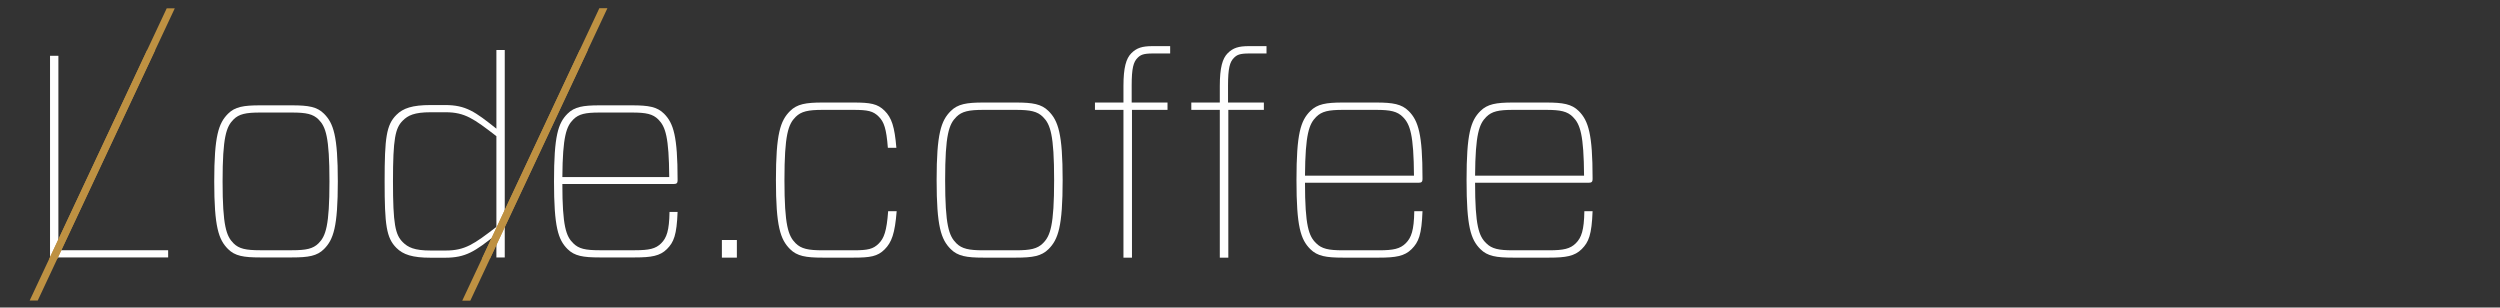 <?xml version="1.0" encoding="UTF-8" standalone="no"?>
<!DOCTYPE svg PUBLIC "-//W3C//DTD SVG 1.1//EN" "http://www.w3.org/Graphics/SVG/1.1/DTD/svg11.dtd">
<svg width="100%" height="100%" viewBox="0 0 6000 738" version="1.1" xmlns="http://www.w3.org/2000/svg" xmlns:xlink="http://www.w3.org/1999/xlink" xml:space="preserve" xmlns:serif="http://www.serif.com/" style="fill-rule:evenodd;clip-rule:evenodd;stroke-linejoin:round;stroke-miterlimit:2;">
    <rect x="0" y="0" width="6000" height="738" fill="#333333" stroke="none"/>
    <g transform="matrix(2,0,0,2,0,0)">
        <g transform="matrix(4.321,0,0,4.321,-826.28,-561.807)">
            <g transform="matrix(1,0,0,1,-0.112,0.027)">
                <g transform="matrix(80,0,0,80,196.032,201.484)">
                    <path d="M0.144,-0.7L0.115,-0.7L0.115,0L0.525,0L0.525,-0.025L0.144,-0.025L0.144,-0.7Z" style="fill:white;fill-rule:nonzero;"/>
                </g>
                <g transform="matrix(80,0,0,80,244.832,201.484)">
                    <path d="M0.234,0L0.345,0C0.402,0 0.432,-0.005 0.456,-0.029C0.489,-0.062 0.504,-0.106 0.504,-0.264C0.504,-0.422 0.489,-0.466 0.456,-0.499C0.432,-0.523 0.402,-0.528 0.345,-0.528L0.234,-0.528C0.177,-0.528 0.147,-0.523 0.123,-0.499C0.09,-0.466 0.075,-0.422 0.075,-0.264C0.075,-0.106 0.09,-0.062 0.123,-0.029C0.147,-0.005 0.177,0 0.234,0ZM0.104,-0.264C0.104,-0.419 0.117,-0.454 0.142,-0.479C0.161,-0.498 0.185,-0.503 0.234,-0.503L0.345,-0.503C0.394,-0.503 0.418,-0.498 0.437,-0.479C0.462,-0.454 0.475,-0.419 0.475,-0.264C0.475,-0.109 0.462,-0.074 0.437,-0.049C0.418,-0.03 0.394,-0.025 0.345,-0.025L0.234,-0.025C0.185,-0.025 0.161,-0.03 0.142,-0.049C0.117,-0.074 0.104,-0.109 0.104,-0.264Z" style="fill:white;fill-rule:nonzero;"/>
                </g>
                <g transform="matrix(80,0,0,80,292.152,201.484)">
                    <path d="M0.492,0L0.492,-0.72L0.463,-0.72L0.463,-0.447C0.389,-0.506 0.357,-0.529 0.285,-0.529L0.235,-0.529C0.171,-0.529 0.139,-0.518 0.116,-0.495C0.081,-0.46 0.075,-0.416 0.075,-0.264C0.075,-0.112 0.081,-0.068 0.116,-0.033C0.139,-0.01 0.171,0.001 0.235,0.001L0.285,0.001C0.357,0.001 0.389,-0.021 0.463,-0.08L0.463,0L0.492,0ZM0.287,-0.024L0.235,-0.024C0.178,-0.024 0.156,-0.035 0.138,-0.053C0.112,-0.079 0.104,-0.115 0.104,-0.264C0.104,-0.413 0.112,-0.449 0.138,-0.475C0.156,-0.493 0.178,-0.504 0.235,-0.504L0.287,-0.504C0.354,-0.504 0.385,-0.481 0.463,-0.421L0.463,-0.106C0.385,-0.046 0.354,-0.024 0.287,-0.024Z" style="fill:white;fill-rule:nonzero;"/>
                </g>
                <g transform="matrix(80,0,0,80,339.192,201.484)">
                    <path d="M0.492,-0.255C0.501,-0.255 0.504,-0.259 0.504,-0.267L0.504,-0.271C0.504,-0.42 0.49,-0.466 0.457,-0.499C0.433,-0.523 0.403,-0.528 0.346,-0.528L0.233,-0.528C0.176,-0.528 0.146,-0.523 0.122,-0.499C0.089,-0.466 0.075,-0.422 0.075,-0.264C0.075,-0.106 0.089,-0.062 0.122,-0.029C0.146,-0.005 0.176,0 0.233,0L0.356,0C0.413,0 0.443,-0.005 0.467,-0.029C0.491,-0.053 0.501,-0.078 0.504,-0.158L0.476,-0.158C0.475,-0.093 0.466,-0.068 0.447,-0.049C0.428,-0.03 0.405,-0.025 0.356,-0.025L0.233,-0.025C0.184,-0.025 0.161,-0.03 0.142,-0.049C0.117,-0.073 0.104,-0.108 0.104,-0.255L0.492,-0.255ZM0.142,-0.479C0.161,-0.498 0.184,-0.503 0.233,-0.503L0.346,-0.503C0.395,-0.503 0.418,-0.498 0.437,-0.479C0.462,-0.454 0.474,-0.418 0.475,-0.279L0.104,-0.279C0.105,-0.421 0.118,-0.455 0.142,-0.479Z" style="fill:white;fill-rule:nonzero;"/>
                </g>
            </g>
            <g>
                <g transform="matrix(80,0,0,80,201.064,200.677)">
                    <path d="M0.008,0.16L0.416,-0.71L0.388,-0.71L-0.02,0.16L0.008,0.16Z" style="fill:rgb(190,145,66);fill-rule:nonzero;"/>
                </g>
                <g transform="matrix(80,0,0,80,206.483,189.132)">
                    <path d="M0.008,0.16L0.416,-0.71L0.388,-0.71L-0.02,0.16L0.008,0.16Z" style="fill:rgb(190,145,66);fill-rule:nonzero;"/>
                </g>
                <g transform="matrix(80,0,0,80,321.197,200.713)">
                    <path d="M0.008,0.16L0.416,-0.71L0.388,-0.71L-0.02,0.16L0.008,0.16Z" style="fill:rgb(190,145,66);fill-rule:nonzero;"/>
                </g>
                <g transform="matrix(80,0,0,80,326.628,189.102)">
                    <path d="M0.008,0.16L0.416,-0.71L0.388,-0.71L-0.02,0.16L0.008,0.16Z" style="fill:rgb(190,145,66);fill-rule:nonzero;"/>
                </g>
            </g>
        </g>
        <g transform="matrix(1.224,0,0,1.224,-1420.97,82.819)">
            <g transform="matrix(288,0,0,288,1851.66,184.921)">
                <rect x="0.059" y="-0.06" width="0.051" height="0.06" style="fill:white;fill-rule:nonzero;"/>
            </g>
            <g transform="matrix(288,0,0,288,1900.04,184.921)">
                <path d="M0.457,-0.158C0.452,-0.09 0.443,-0.066 0.425,-0.048C0.406,-0.029 0.388,-0.025 0.339,-0.025L0.234,-0.025C0.185,-0.025 0.161,-0.03 0.142,-0.049C0.117,-0.074 0.104,-0.109 0.104,-0.264C0.104,-0.419 0.117,-0.454 0.142,-0.479C0.161,-0.498 0.185,-0.503 0.234,-0.503L0.339,-0.503C0.388,-0.503 0.406,-0.499 0.425,-0.48C0.443,-0.462 0.451,-0.439 0.456,-0.374L0.485,-0.374C0.479,-0.446 0.469,-0.476 0.445,-0.5C0.421,-0.524 0.396,-0.528 0.339,-0.528L0.234,-0.528C0.177,-0.528 0.147,-0.523 0.123,-0.499C0.09,-0.466 0.075,-0.422 0.075,-0.264C0.075,-0.106 0.09,-0.062 0.123,-0.029C0.147,-0.005 0.177,0 0.234,0L0.339,0C0.396,0 0.421,-0.004 0.445,-0.028C0.469,-0.052 0.48,-0.082 0.486,-0.158L0.457,-0.158Z" style="fill:white;fill-rule:nonzero;"/>
            </g>
            <g transform="matrix(288,0,0,288,2057.58,184.921)">
                <path d="M0.234,0L0.345,0C0.402,0 0.432,-0.005 0.456,-0.029C0.489,-0.062 0.504,-0.106 0.504,-0.264C0.504,-0.422 0.489,-0.466 0.456,-0.499C0.432,-0.523 0.402,-0.528 0.345,-0.528L0.234,-0.528C0.177,-0.528 0.147,-0.523 0.123,-0.499C0.09,-0.466 0.075,-0.422 0.075,-0.264C0.075,-0.106 0.09,-0.062 0.123,-0.029C0.147,-0.005 0.177,0 0.234,0ZM0.104,-0.264C0.104,-0.419 0.117,-0.454 0.142,-0.479C0.161,-0.498 0.185,-0.503 0.234,-0.503L0.345,-0.503C0.394,-0.503 0.418,-0.498 0.437,-0.479C0.462,-0.454 0.475,-0.419 0.475,-0.264C0.475,-0.109 0.462,-0.074 0.437,-0.049C0.418,-0.03 0.394,-0.025 0.345,-0.025L0.234,-0.025C0.185,-0.025 0.161,-0.03 0.142,-0.049C0.117,-0.074 0.104,-0.109 0.104,-0.264Z" style="fill:white;fill-rule:nonzero;"/>
            </g>
            <g transform="matrix(288,0,0,288,2222.89,184.921)">
                <path d="M0.166,0L0.166,-0.503L0.287,-0.503L0.287,-0.528L0.165,-0.528L0.165,-0.586C0.165,-0.645 0.171,-0.666 0.185,-0.68C0.195,-0.69 0.204,-0.695 0.237,-0.695L0.296,-0.695L0.296,-0.72L0.236,-0.72C0.201,-0.72 0.182,-0.714 0.164,-0.696C0.146,-0.678 0.137,-0.647 0.137,-0.584L0.137,-0.528L0.04,-0.528L0.04,-0.503L0.137,-0.503L0.137,0L0.166,0ZM0.494,0L0.494,-0.503L0.615,-0.503L0.615,-0.528L0.493,-0.528L0.493,-0.586C0.493,-0.645 0.499,-0.666 0.513,-0.68C0.523,-0.69 0.532,-0.695 0.565,-0.695L0.624,-0.695L0.624,-0.72L0.564,-0.72C0.529,-0.72 0.51,-0.714 0.492,-0.696C0.474,-0.678 0.465,-0.647 0.465,-0.584L0.465,-0.528L0.368,-0.528L0.368,-0.503L0.465,-0.503L0.465,0L0.494,0Z" style="fill:white;fill-rule:nonzero;"/>
            </g>
            <g transform="matrix(288,0,0,288,2410.38,184.921)">
                <path d="M0.492,-0.255C0.501,-0.255 0.504,-0.259 0.504,-0.267L0.504,-0.271C0.504,-0.42 0.49,-0.466 0.457,-0.499C0.433,-0.523 0.403,-0.528 0.346,-0.528L0.233,-0.528C0.176,-0.528 0.146,-0.523 0.122,-0.499C0.089,-0.466 0.075,-0.422 0.075,-0.264C0.075,-0.106 0.089,-0.062 0.122,-0.029C0.146,-0.005 0.176,0 0.233,0L0.356,0C0.413,0 0.443,-0.005 0.467,-0.029C0.491,-0.053 0.501,-0.078 0.504,-0.158L0.476,-0.158C0.475,-0.093 0.466,-0.068 0.447,-0.049C0.428,-0.03 0.405,-0.025 0.356,-0.025L0.233,-0.025C0.184,-0.025 0.161,-0.03 0.142,-0.049C0.117,-0.073 0.104,-0.108 0.104,-0.255L0.492,-0.255ZM0.142,-0.479C0.161,-0.498 0.184,-0.503 0.233,-0.503L0.346,-0.503C0.395,-0.503 0.418,-0.498 0.437,-0.479C0.462,-0.454 0.474,-0.418 0.475,-0.279L0.104,-0.279C0.105,-0.421 0.118,-0.455 0.142,-0.479Z" style="fill:white;fill-rule:nonzero;"/>
            </g>
            <g transform="matrix(288,0,0,288,2577.13,184.921)">
                <path d="M0.492,-0.255C0.501,-0.255 0.504,-0.259 0.504,-0.267L0.504,-0.271C0.504,-0.42 0.49,-0.466 0.457,-0.499C0.433,-0.523 0.403,-0.528 0.346,-0.528L0.233,-0.528C0.176,-0.528 0.146,-0.523 0.122,-0.499C0.089,-0.466 0.075,-0.422 0.075,-0.264C0.075,-0.106 0.089,-0.062 0.122,-0.029C0.146,-0.005 0.176,0 0.233,0L0.356,0C0.413,0 0.443,-0.005 0.467,-0.029C0.491,-0.053 0.501,-0.078 0.504,-0.158L0.476,-0.158C0.475,-0.093 0.466,-0.068 0.447,-0.049C0.428,-0.03 0.405,-0.025 0.356,-0.025L0.233,-0.025C0.184,-0.025 0.161,-0.03 0.142,-0.049C0.117,-0.073 0.104,-0.108 0.104,-0.255L0.492,-0.255ZM0.142,-0.479C0.161,-0.498 0.184,-0.503 0.233,-0.503L0.346,-0.503C0.395,-0.503 0.418,-0.498 0.437,-0.479C0.462,-0.454 0.474,-0.418 0.475,-0.279L0.104,-0.279C0.105,-0.421 0.118,-0.455 0.142,-0.479Z" style="fill:white;fill-rule:nonzero;"/>
            </g>
        </g>
    </g>
</svg>
